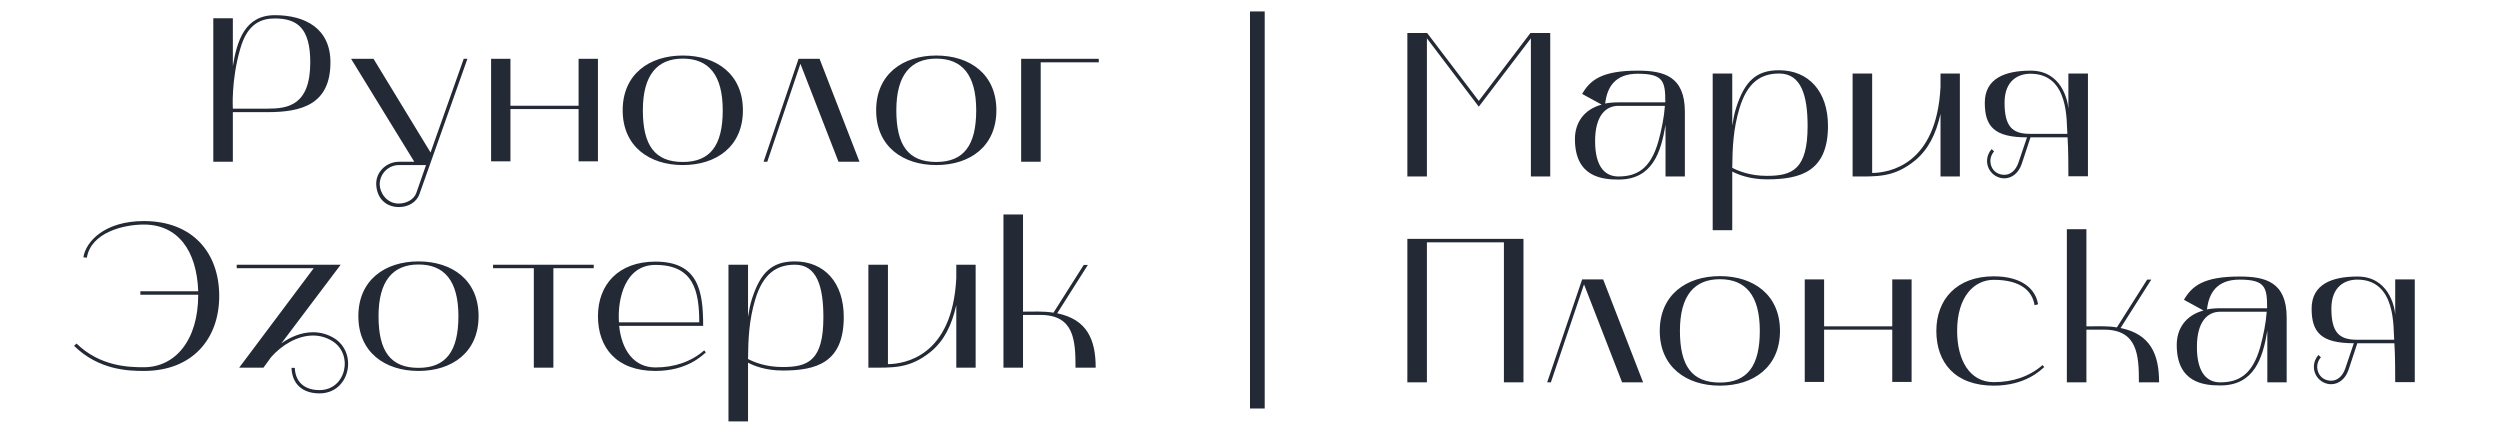 <?xml version="1.0" encoding="UTF-8"?> <svg xmlns="http://www.w3.org/2000/svg" width="170" height="29" viewBox="0 0 170 29" fill="none"><path d="M95.7 12V2.242H97.044L100.558 6.862L104.072 2.242H105.416V12H104.1V2.606L100.558 7.254L97.03 2.606V12H95.7ZM110.063 12.21C108.929 12.21 107.095 12.028 107.095 9.452C107.095 8.388 107.669 7.45 108.915 7.114L107.585 6.386C108.131 5.448 108.915 4.804 111.365 4.804C113.143 4.804 114.571 5.182 114.571 7.604V12H113.255V8.486C112.947 10.362 112.359 12.21 110.063 12.21ZM110.049 7.198C109.209 7.198 108.467 7.842 108.467 9.592C108.467 11.426 109.209 12 110.049 12C111.295 12 112.247 11.496 112.779 9.578C112.989 8.808 113.157 7.982 113.213 7.198H110.049ZM109.153 7.044C109.279 7.002 109.685 6.96 110.049 6.96H113.241C113.241 5.546 113.129 5.014 111.365 5.014C109.839 5.014 109.279 5.91 109.153 7.044ZM117.793 15.654H116.463V5H117.793V8.542C117.863 8.122 117.933 7.702 118.073 7.282C118.647 5.532 119.417 4.776 120.971 4.776C122.987 4.776 124.303 6.218 124.303 8.556C124.303 11.664 122.441 12.196 120.145 12.196C118.969 12.196 118.171 11.86 117.793 11.664C117.793 11.79 117.793 15.654 117.793 15.654ZM118.283 7.366C117.863 8.766 117.807 10.026 117.793 11.412C118.171 11.608 118.969 11.958 120.145 11.958C121.881 11.958 122.917 11.524 122.917 8.57C122.917 6.526 122.497 5 120.985 5C119.739 5 118.815 5.602 118.283 7.366ZM125.977 12V5H127.307V11.762C128.399 11.748 131.689 11.272 131.955 5.91V5H133.271V12H131.955V7.744C131.647 9.13 131.115 10.166 130.247 10.894C128.777 12.098 127.629 12 125.977 12ZM137.836 9.34C135.624 9.34 134.966 8.612 134.966 6.988C134.966 5.308 136.38 4.804 138.088 4.804C140.174 4.804 140.608 6.806 140.65 7.394V5H141.98V11.986H140.65C140.65 11.496 140.65 10.11 140.594 9.34H138.074L137.472 11.16C137.262 11.762 136.814 12.126 136.296 12.126C135.652 12.126 135.12 11.594 135.12 10.95C135.12 10.642 135.232 10.362 135.428 10.138L135.596 10.292C135.442 10.474 135.344 10.698 135.344 10.95C135.358 11.496 135.736 11.874 136.268 11.888C136.702 11.902 137.066 11.594 137.248 11.076L137.836 9.34ZM136.31 6.988C136.31 8.626 136.856 9.102 138.046 9.102H140.58C140.51 8.318 140.734 5.014 138.074 5.014C137.248 5.014 136.31 5.462 136.31 6.988ZM97.03 26H95.7V16.242H103.596V26H102.266V16.48H97.03V26ZM105.207 26L107.587 19H109.015L111.731 26H110.303L107.713 19.336L105.459 26H105.207ZM112.863 22.5C112.863 20.05 114.669 18.776 116.951 18.776C119.247 18.776 121.039 20.05 121.039 22.5C121.039 24.95 119.247 26.224 116.951 26.224C114.669 26.224 112.863 24.95 112.863 22.5ZM116.951 18.986C115.229 18.986 114.235 20.078 114.235 22.5C114.235 24.894 115.061 26.014 116.951 26.014C118.813 26.014 119.667 24.894 119.667 22.5C119.667 20.078 118.701 18.986 116.951 18.986ZM122.723 19H124.039V22.192H128.673V19H129.989V25.972H128.673V22.416H124.039V25.972H122.723V19ZM135.577 26.224C132.931 26.224 131.671 24.642 131.671 22.5C131.671 20.358 133.057 18.79 135.577 18.79C137.509 18.79 138.433 19.672 138.587 20.694L138.349 20.75C138.209 19.84 137.467 19.028 135.577 19.028C134.233 19.028 133.085 20.176 133.085 22.5C133.085 24.474 133.925 25.986 135.577 25.986C136.851 25.986 137.999 25.608 138.895 24.824L139.007 24.964C138.769 25.16 137.747 26.224 135.577 26.224ZM140.546 26V15.584H141.876V22.192C142.562 22.192 143.262 22.15 143.948 22.262L146.006 19.014H146.286L144.2 22.304C146.23 22.724 146.818 24.082 146.818 26H145.446C145.446 24.166 145.362 22.416 143.066 22.416H141.876V26H140.546ZM150.986 26.21C149.852 26.21 148.018 26.028 148.018 23.452C148.018 22.388 148.592 21.45 149.838 21.114L148.508 20.386C149.054 19.448 149.838 18.804 152.288 18.804C154.066 18.804 155.494 19.182 155.494 21.604V26H154.178V22.486C153.87 24.362 153.282 26.21 150.986 26.21ZM150.972 21.198C150.132 21.198 149.39 21.842 149.39 23.592C149.39 25.426 150.132 26 150.972 26C152.218 26 153.17 25.496 153.702 23.578C153.912 22.808 154.08 21.982 154.136 21.198H150.972ZM150.076 21.044C150.202 21.002 150.608 20.96 150.972 20.96H154.164C154.164 19.546 154.052 19.014 152.288 19.014C150.762 19.014 150.202 19.91 150.076 21.044ZM160.06 23.34C157.848 23.34 157.19 22.612 157.19 20.988C157.19 19.308 158.604 18.804 160.312 18.804C162.398 18.804 162.832 20.806 162.874 21.394V19H164.204V25.986H162.874C162.874 25.496 162.874 24.11 162.818 23.34H160.298L159.696 25.16C159.486 25.762 159.038 26.126 158.52 26.126C157.876 26.126 157.344 25.594 157.344 24.95C157.344 24.642 157.456 24.362 157.652 24.138L157.82 24.292C157.666 24.474 157.568 24.698 157.568 24.95C157.582 25.496 157.96 25.874 158.492 25.888C158.926 25.902 159.29 25.594 159.472 25.076L160.06 23.34ZM158.534 20.988C158.534 22.626 159.08 23.102 160.27 23.102H162.804C162.734 22.318 162.958 19.014 160.298 19.014C159.472 19.014 158.534 19.462 158.534 20.988Z" fill="#232935"></path><path d="M14.504 1.242H15.834V4.49C16.114 2.81 16.632 1.032 18.69 1.032C20.706 1.032 22.47 1.9 22.47 4.238C22.47 7.122 20.482 7.626 18.186 7.626H15.834V11H14.504V1.242ZM16.338 3.314C15.708 5.47 15.834 7.388 15.834 7.388H18.186C19.544 7.388 21.098 7.192 21.098 4.238C21.098 1.914 20.216 1.256 18.69 1.256C17.808 1.256 16.828 1.564 16.338 3.314ZM23.874 4H25.4L29.278 10.37L31.532 4H31.784L28.522 13.198C28.34 13.73 27.78 14.08 27.136 14.08C26.226 14.08 25.624 13.478 25.582 12.54C25.554 11.686 26.282 11 27.136 11H28.172L23.874 4ZM27.136 11.224C26.408 11.224 25.82 11.812 25.82 12.54C25.82 13.086 26.282 13.842 27.108 13.842C27.64 13.842 28.158 13.562 28.312 13.114L28.97 11.224H27.136ZM33.394 4H34.71V7.192H39.344V4H40.66V10.972H39.344V7.416H34.71V10.972H33.394V4ZM42.342 7.5C42.342 5.05 44.148 3.776 46.43 3.776C48.726 3.776 50.518 5.05 50.518 7.5C50.518 9.95 48.726 11.224 46.43 11.224C44.148 11.224 42.342 9.95 42.342 7.5ZM46.43 3.986C44.708 3.986 43.714 5.078 43.714 7.5C43.714 9.894 44.54 11.014 46.43 11.014C48.292 11.014 49.146 9.894 49.146 7.5C49.146 5.078 48.18 3.986 46.43 3.986ZM51.922 11L54.302 4H55.73L58.446 11H57.018L54.428 4.336L52.174 11H51.922ZM59.578 7.5C59.578 5.05 61.384 3.776 63.666 3.776C65.962 3.776 67.754 5.05 67.754 7.5C67.754 9.95 65.962 11.224 63.666 11.224C61.384 11.224 59.578 9.95 59.578 7.5ZM63.666 3.986C61.944 3.986 60.95 5.078 60.95 7.5C60.95 9.894 61.776 11.014 63.666 11.014C65.528 11.014 66.382 9.894 66.382 7.5C66.382 5.078 65.416 3.986 63.666 3.986ZM69.438 4H74.716V4.238H70.768V11H69.438V4ZM5.037 23.516L5.205 23.362C6.815 24.93 8.775 24.972 9.783 24.972C11.883 24.972 13.479 23.18 13.479 20.044H9.545V19.806H13.479C13.381 17.02 12.079 15.27 9.783 15.27C8.355 15.27 6.185 15.83 5.905 17.524L5.667 17.496C5.849 16.39 7.151 15.032 9.783 15.032C13.087 15.032 14.907 17.174 14.907 20.128C14.907 23.04 13.087 25.224 9.783 25.224C8.733 25.224 6.717 25.168 5.037 23.516ZM21.333 18.238H16.097V18H23.167L19.135 23.348C19.779 22.886 20.535 22.592 21.291 22.592C21.767 22.592 22.257 22.718 22.705 22.984C24.371 24.006 23.783 26.75 21.725 26.75C20.563 26.75 19.863 26.106 19.821 25.014H20.045C20.087 25.966 20.689 26.526 21.725 26.526C23.545 26.526 24.063 24.076 22.579 23.18C22.159 22.928 21.725 22.816 21.291 22.816C20.213 22.816 19.149 23.474 18.435 24.286L17.917 25H16.265L21.333 18.238ZM24.368 21.5C24.368 19.05 26.174 17.776 28.456 17.776C30.752 17.776 32.544 19.05 32.544 21.5C32.544 23.95 30.752 25.224 28.456 25.224C26.174 25.224 24.368 23.95 24.368 21.5ZM28.456 17.986C26.734 17.986 25.74 19.078 25.74 21.5C25.74 23.894 26.566 25.014 28.456 25.014C30.318 25.014 31.172 23.894 31.172 21.5C31.172 19.078 30.206 17.986 28.456 17.986ZM36.3 18.238H33.528V18H40.374V18.238H37.63V25H36.3V18.238ZM44.567 25.224C41.921 25.224 40.661 23.642 40.661 21.5C40.661 19.358 42.047 17.79 44.567 17.79C47.507 17.79 47.815 19.82 47.815 22.158H42.103C42.271 23.796 43.097 24.986 44.567 24.986C45.841 24.986 46.989 24.608 47.885 23.824L47.997 23.964C47.759 24.16 46.737 25.224 44.567 25.224ZM44.567 18.014C42.523 18.014 41.977 20.282 42.089 21.92H47.549C47.549 19.75 47.143 18.014 44.567 18.014ZM50.866 28.654H49.536V18H50.866V21.542C50.936 21.122 51.006 20.702 51.146 20.282C51.72 18.532 52.49 17.776 54.044 17.776C56.06 17.776 57.376 19.218 57.376 21.556C57.376 24.664 55.514 25.196 53.218 25.196C52.042 25.196 51.244 24.86 50.866 24.664C50.866 24.79 50.866 28.654 50.866 28.654ZM51.356 20.366C50.936 21.766 50.88 23.026 50.866 24.412C51.244 24.608 52.042 24.958 53.218 24.958C54.954 24.958 55.99 24.524 55.99 21.57C55.99 19.526 55.57 18 54.058 18C52.812 18 51.888 18.602 51.356 20.366ZM59.05 25V18H60.38V24.762C61.472 24.748 64.762 24.272 65.028 18.91V18H66.344V25H65.028V20.744C64.72 22.13 64.188 23.166 63.32 23.894C61.85 25.098 60.702 25 59.05 25ZM68.235 25V14.584H69.565V21.192C70.251 21.192 70.951 21.15 71.637 21.262L73.695 18.014H73.975L71.889 21.304C73.919 21.724 74.507 23.082 74.507 25H73.135C73.135 23.166 73.051 21.416 70.755 21.416H69.565V25H68.235Z" fill="#232935"></path><line x1="85.5" y1="0.778" x2="85.5" y2="27.778" stroke="#232935"></line></svg> 